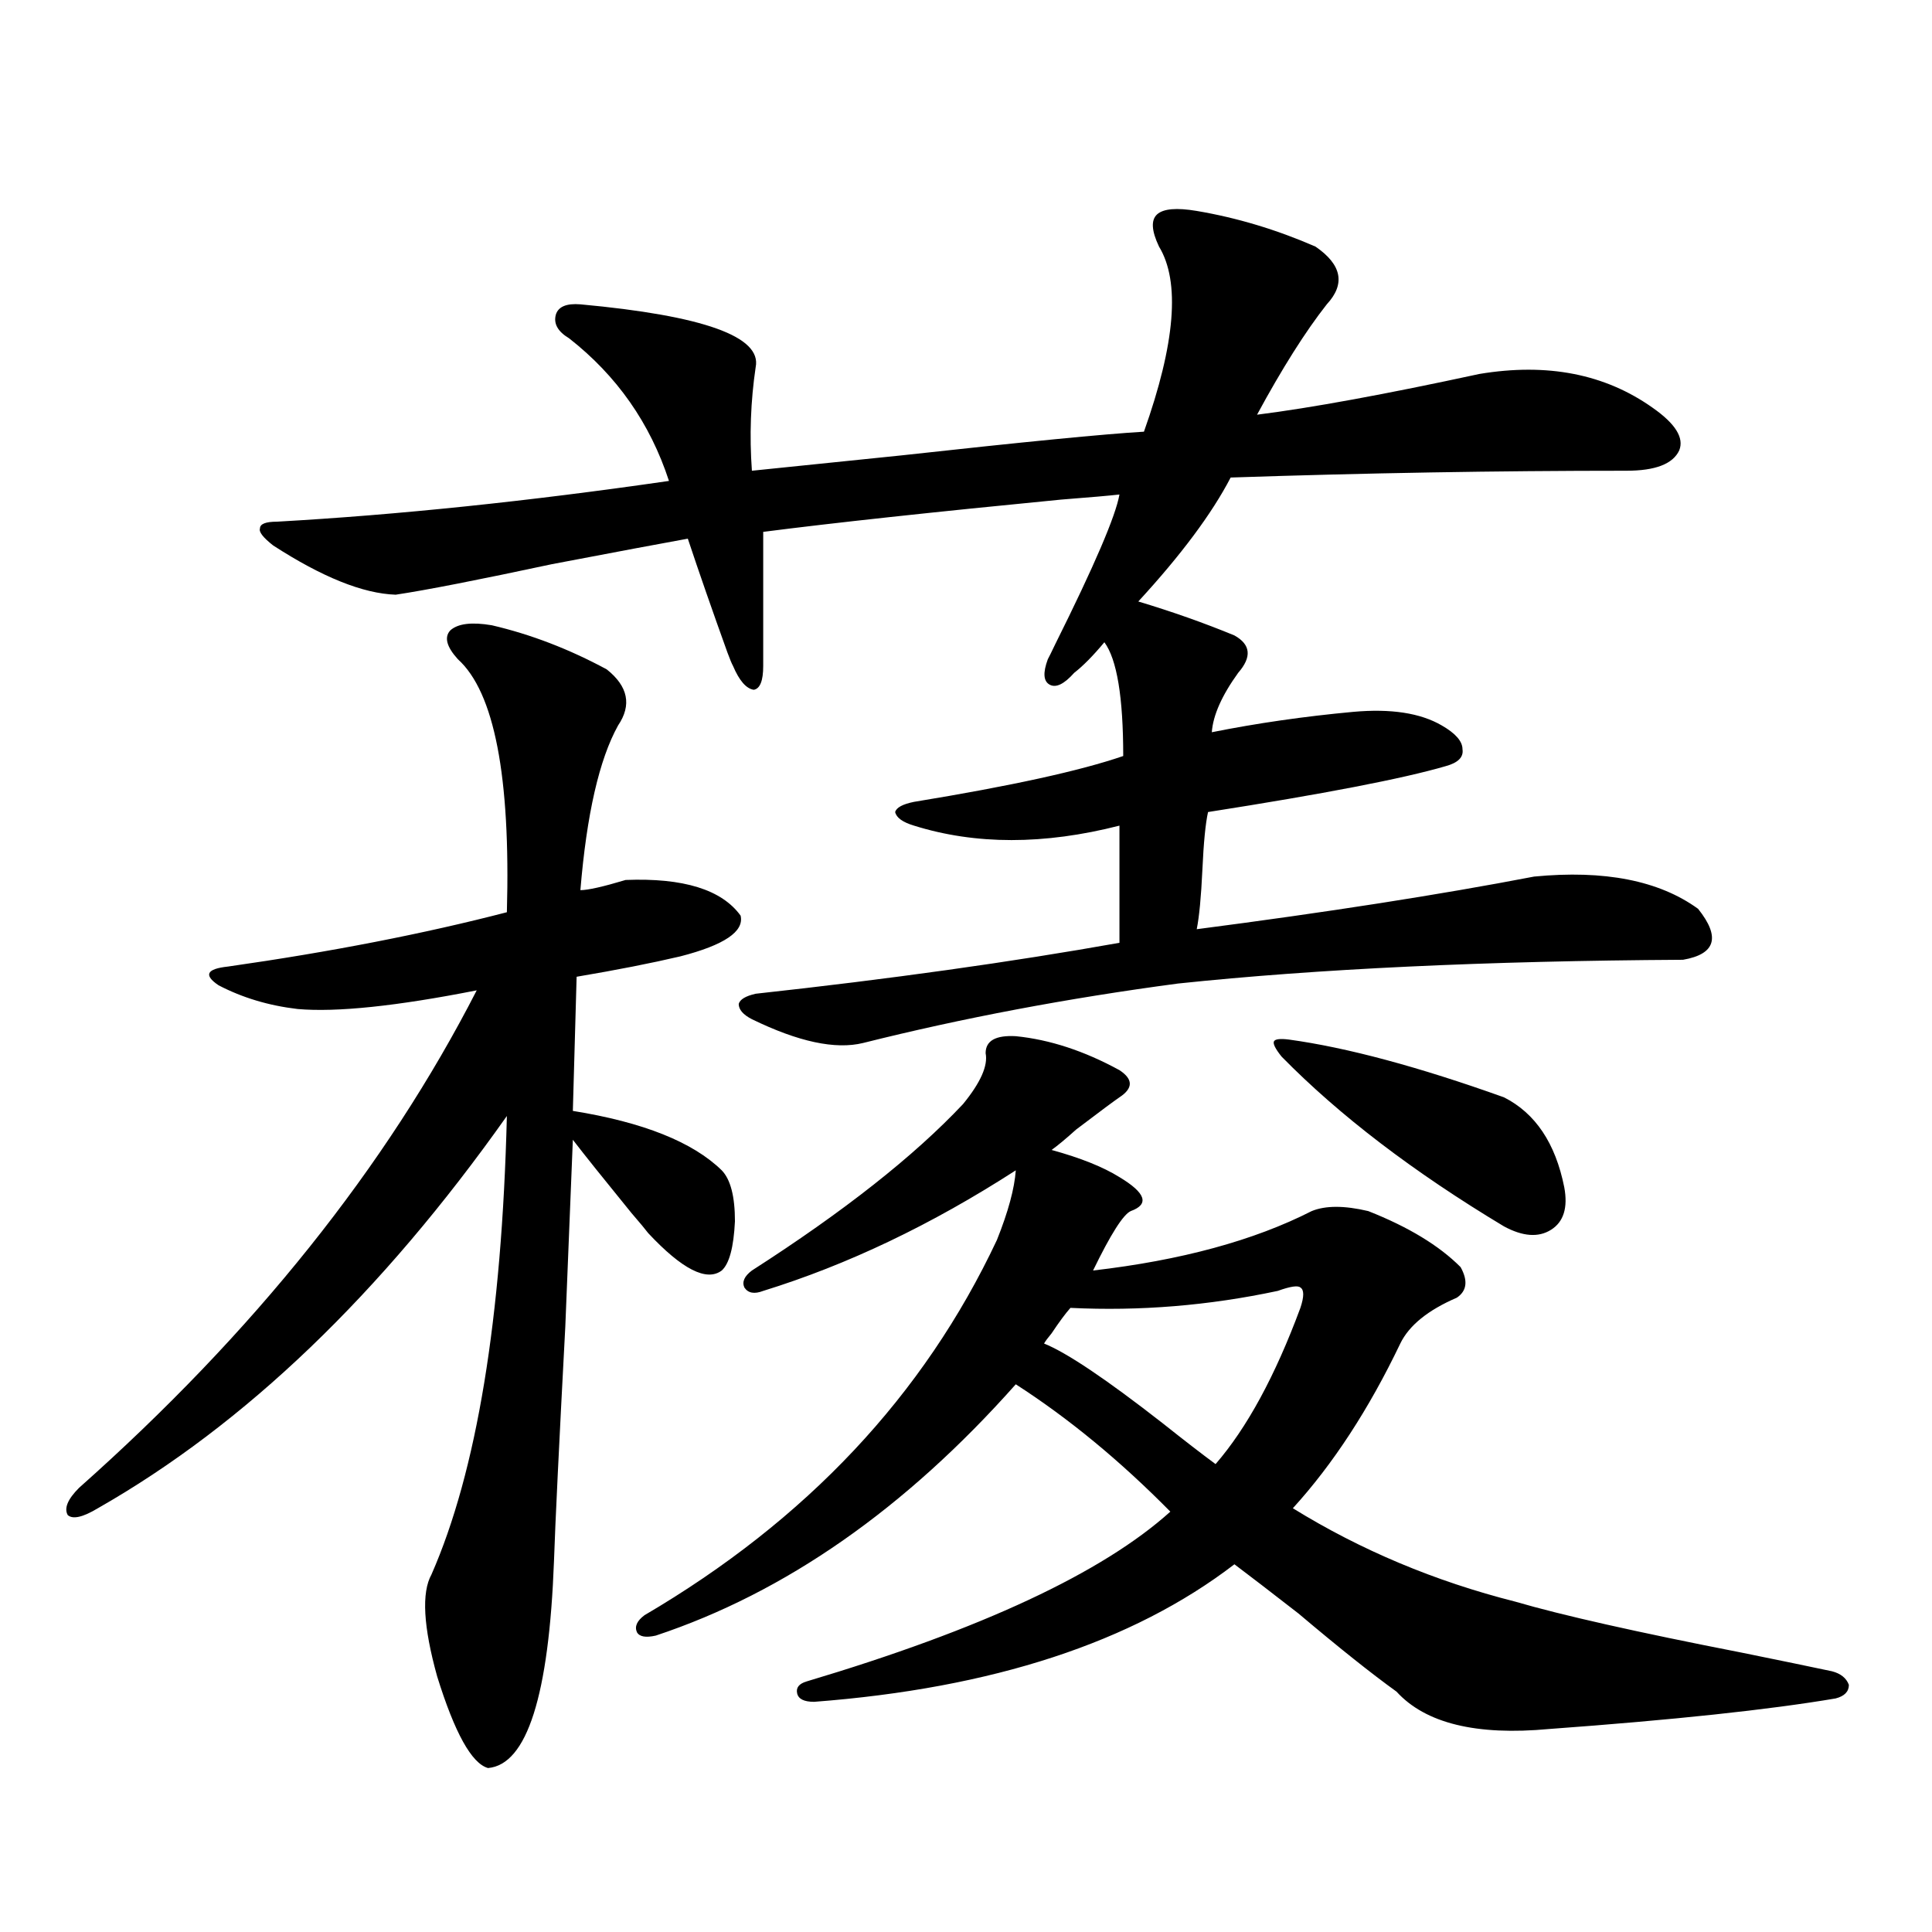 <?xml version="1.0" encoding="utf-8"?>
<!-- Generator: Adobe Illustrator 16.0.0, SVG Export Plug-In . SVG Version: 6.00 Build 0)  -->
<!DOCTYPE svg PUBLIC "-//W3C//DTD SVG 1.1//EN" "http://www.w3.org/Graphics/SVG/1.1/DTD/svg11.dtd">
<svg version="1.1" id="图层_1" xmlns="http://www.w3.org/2000/svg" xmlns:xlink="http://www.w3.org/1999/xlink" x="0px" y="0px"
	 width="1000px" height="1000px" viewBox="0 0 1000 1000" enable-background="new 0 0 1000 1000" xml:space="preserve">
<path d="M254.555,323.633c20.152,4.697,39.999,12.305,59.511,22.852c11.052,8.789,13.003,18.457,5.854,29.004
	c-9.756,17.578-16.265,46.006-19.512,85.254c3.902,0,11.707-1.758,23.414-5.273c29.908-1.167,49.755,4.985,59.511,18.457
	c1.951,8.213-8.46,15.244-31.219,21.094c-14.969,3.516-32.85,7.031-53.657,10.547L296.505,575
	c36.417,5.864,62.103,16.123,77.071,30.762c4.543,4.697,6.829,13.486,6.829,26.367c-0.655,13.486-2.927,21.973-6.829,25.488
	c-7.805,5.864-20.487-0.576-38.048-19.336c-1.311-1.758-4.237-5.273-8.78-10.547c-14.313-17.578-24.39-30.171-30.243-37.793
	c-0.655,15.244-1.951,47.461-3.902,96.68c-3.262,61.523-5.213,101.953-5.854,121.289c-2.606,69.723-13.993,105.469-34.146,107.227
	c-8.46-2.348-17.24-18.168-26.341-47.461c-7.164-25.79-8.14-43.354-2.927-52.734c23.414-53.311,36.417-132.412,39.023-237.305
	C197.315,669.634,126.753,737.31,50.657,780.664c-7.805,4.697-13.018,5.864-15.609,3.516c-1.951-3.516,0-8.198,5.854-14.063
	c90.395-80.269,159.021-166.113,205.849-257.52c-41.63,8.213-72.528,11.426-92.681,9.668c-14.969-1.758-28.627-5.85-40.975-12.305
	c-7.805-5.273-6.188-8.486,4.878-9.668c53.322-7.607,101.461-16.987,144.387-28.125c1.951-70.313-6.509-113.955-25.365-130.957
	c-5.854-6.44-7.164-11.426-3.902-14.941C236.994,322.754,244.144,321.875,254.555,323.633z M619.424,109.18
	c20.808,3.516,41.295,9.668,61.462,18.457c13.658,9.38,15.609,19.336,5.854,29.883c-11.066,14.063-23.094,33.11-36.097,57.129
	c27.957-3.516,66.34-10.547,115.119-21.094c35.121-5.85,65.029,0,89.754,17.578c11.707,8.213,16.25,15.532,13.658,21.973
	c-3.262,7.031-12.362,10.547-27.316,10.547c-66.995,0-135.286,1.182-204.873,3.516c-9.756,18.76-25.7,40.142-47.804,64.16
	c17.561,5.273,34.146,11.138,49.755,17.578c8.445,4.697,9.101,11.138,1.951,19.336c-8.46,11.729-13.018,21.973-13.658,30.762
	c23.414-4.683,47.804-8.198,73.169-10.547c19.512-1.758,34.786,0.591,45.853,7.031c7.149,4.106,10.731,8.213,10.731,12.305
	c0.641,4.106-2.286,7.031-8.78,8.789c-22.118,6.455-63.093,14.365-122.924,23.73c-1.311,5.864-2.286,15.82-2.927,29.883
	c-0.655,14.063-1.631,24.321-2.927,30.762c67.636-8.789,125.851-17.866,174.63-27.246c36.417-3.516,64.709,2.061,84.876,16.699
	c11.707,14.653,9.101,23.442-7.805,26.367c-102.116,0.591-189.264,4.697-261.457,12.305
	c-57.239,7.622-111.552,17.881-162.923,30.762c-14.313,3.516-33.505-0.576-57.56-12.305c-4.558-2.334-6.829-4.971-6.829-7.91
	c0.641-2.334,3.567-4.092,8.78-5.273c69.587-7.607,132.345-16.396,188.288-26.367v-60.645c-39.023,9.971-74.479,9.971-106.339,0
	c-5.854-1.758-9.115-4.092-9.756-7.031c0.641-2.334,3.902-4.092,9.756-5.273c50.075-8.198,86.172-16.108,108.29-23.73
	c0-30.459-3.262-50.098-9.756-58.887c-5.854,7.031-11.066,12.305-15.609,15.82c-5.213,5.864-9.436,7.91-12.683,6.152
	c-3.262-1.758-3.582-6.152-0.976-13.184c0.641-1.167,1.951-3.804,3.902-7.91c20.152-40.43,31.219-66.206,33.17-77.344
	c-5.213,0.591-15.289,1.47-30.243,2.637c-66.34,6.455-117.726,12.017-154.143,16.699v69.434c0,7.622-1.631,11.729-4.878,12.305
	c-3.902-0.576-7.484-4.683-10.731-12.305c-0.655-1.167-1.631-3.516-2.927-7.031c-7.805-21.67-14.634-41.309-20.487-58.887
	c-13.018,2.349-36.432,6.743-70.242,13.184c-38.383,8.213-65.364,13.486-80.974,15.82c-16.92-0.576-38.048-9.077-63.413-25.488
	c-5.213-4.092-7.484-7.031-6.829-8.789c0-2.334,2.927-3.516,8.78-3.516c62.438-3.516,130.073-10.547,202.922-21.094
	c-9.756-29.883-26.996-54.492-51.706-73.828c-5.854-3.516-8.14-7.607-6.829-12.305c1.296-4.092,5.519-5.85,12.683-5.273
	c63.733,5.864,93.977,16.699,90.729,32.52c-2.606,17.578-3.262,35.459-1.951,53.613c11.707-1.167,37.393-3.804,77.071-7.91
	c63.733-7.031,105.684-11.123,125.851-12.305c16.25-45.703,18.856-77.632,7.805-95.801c-3.902-8.198-4.237-13.76-0.976-16.699
	C602.184,108.013,609.013,107.422,619.424,109.18z M510.158,545.117c0-6.44,5.198-9.365,15.609-8.789
	c17.561,1.758,35.441,7.622,53.657,17.578c7.149,4.697,7.149,9.38,0,14.063c-2.606,1.758-10.091,7.334-22.438,16.699
	c-5.213,4.697-9.436,8.213-12.683,10.547c14.954,4.106,26.661,8.789,35.121,14.063c13.658,8.213,15.609,14.063,5.854,17.578
	c-3.902,1.758-10.411,12.017-19.512,30.762c45.518-5.273,83.245-15.518,113.168-30.762c7.149-2.925,16.905-2.925,29.268,0
	c20.808,8.213,36.737,17.881,47.804,29.004c3.902,7.031,3.247,12.305-1.951,15.82c-14.969,6.455-24.725,14.365-29.268,23.73
	c-16.265,33.989-34.801,62.402-55.608,85.254c35.121,21.685,73.489,37.793,115.119,48.34c24.055,7.031,63.078,15.82,117.07,26.367
	c20.152,4.093,35.762,7.32,46.828,9.668c4.543,1.168,7.47,3.516,8.78,7.031c0,3.516-2.286,5.851-6.829,7.031
	c-34.48,5.851-83.9,11.124-148.289,15.82c-37.728,3.516-64.068-2.938-79.022-19.336c-13.018-9.379-29.923-22.852-50.73-40.43
	c-14.313-11.123-25.365-19.624-33.17-25.488c-52.682,40.43-125.21,64.16-217.556,71.191c-5.213,0-8.14-1.469-8.78-4.395
	c-0.655-2.938,0.976-4.984,4.878-6.152c90.395-26.957,153.167-56.25,188.288-87.891c-26.021-26.367-52.682-48.34-79.998-65.918
	c-57.239,64.463-119.356,107.817-186.337,130.078c-5.213,1.168-8.46,0.577-9.756-1.758c-1.311-2.938,0-5.863,3.902-8.789
	c83.9-49.219,144.707-113.955,182.435-194.238c5.854-14.639,9.101-26.655,9.756-36.035c-43.581,28.125-87.162,48.931-130.729,62.402
	c-4.558,1.758-7.805,1.182-9.756-1.758c-1.311-2.925,0-5.85,3.902-8.789c47.469-30.459,83.9-59.175,109.266-86.133
	C507.552,560.361,511.454,551.572,510.158,545.117z M661.374,668.164c-35.776,7.622-71.553,10.547-107.314,8.789
	c-2.606,2.939-5.854,7.334-9.756,13.184c-1.951,2.349-3.262,4.106-3.902,5.273c11.707,4.697,32.194,18.457,61.462,41.309
	c11.052,8.789,20.152,15.82,27.316,21.094c16.25-18.745,30.884-45.703,43.901-80.859c1.951-5.85,1.951-9.365,0-10.547
	C671.771,665.239,667.868,665.83,661.374,668.164z M667.228,538.086c29.908,4.106,66.98,14.063,111.217,29.883
	c16.25,8.213,26.661,23.73,31.219,46.582c1.951,10.547-0.335,17.881-6.829,21.973c-6.509,4.106-14.634,3.516-24.39-1.758
	c-46.828-28.125-85.211-57.417-115.119-87.891c-3.262-4.092-4.558-6.729-3.902-7.91C660.063,537.798,662.67,537.51,667.228,538.086z
	"/>
</svg>
